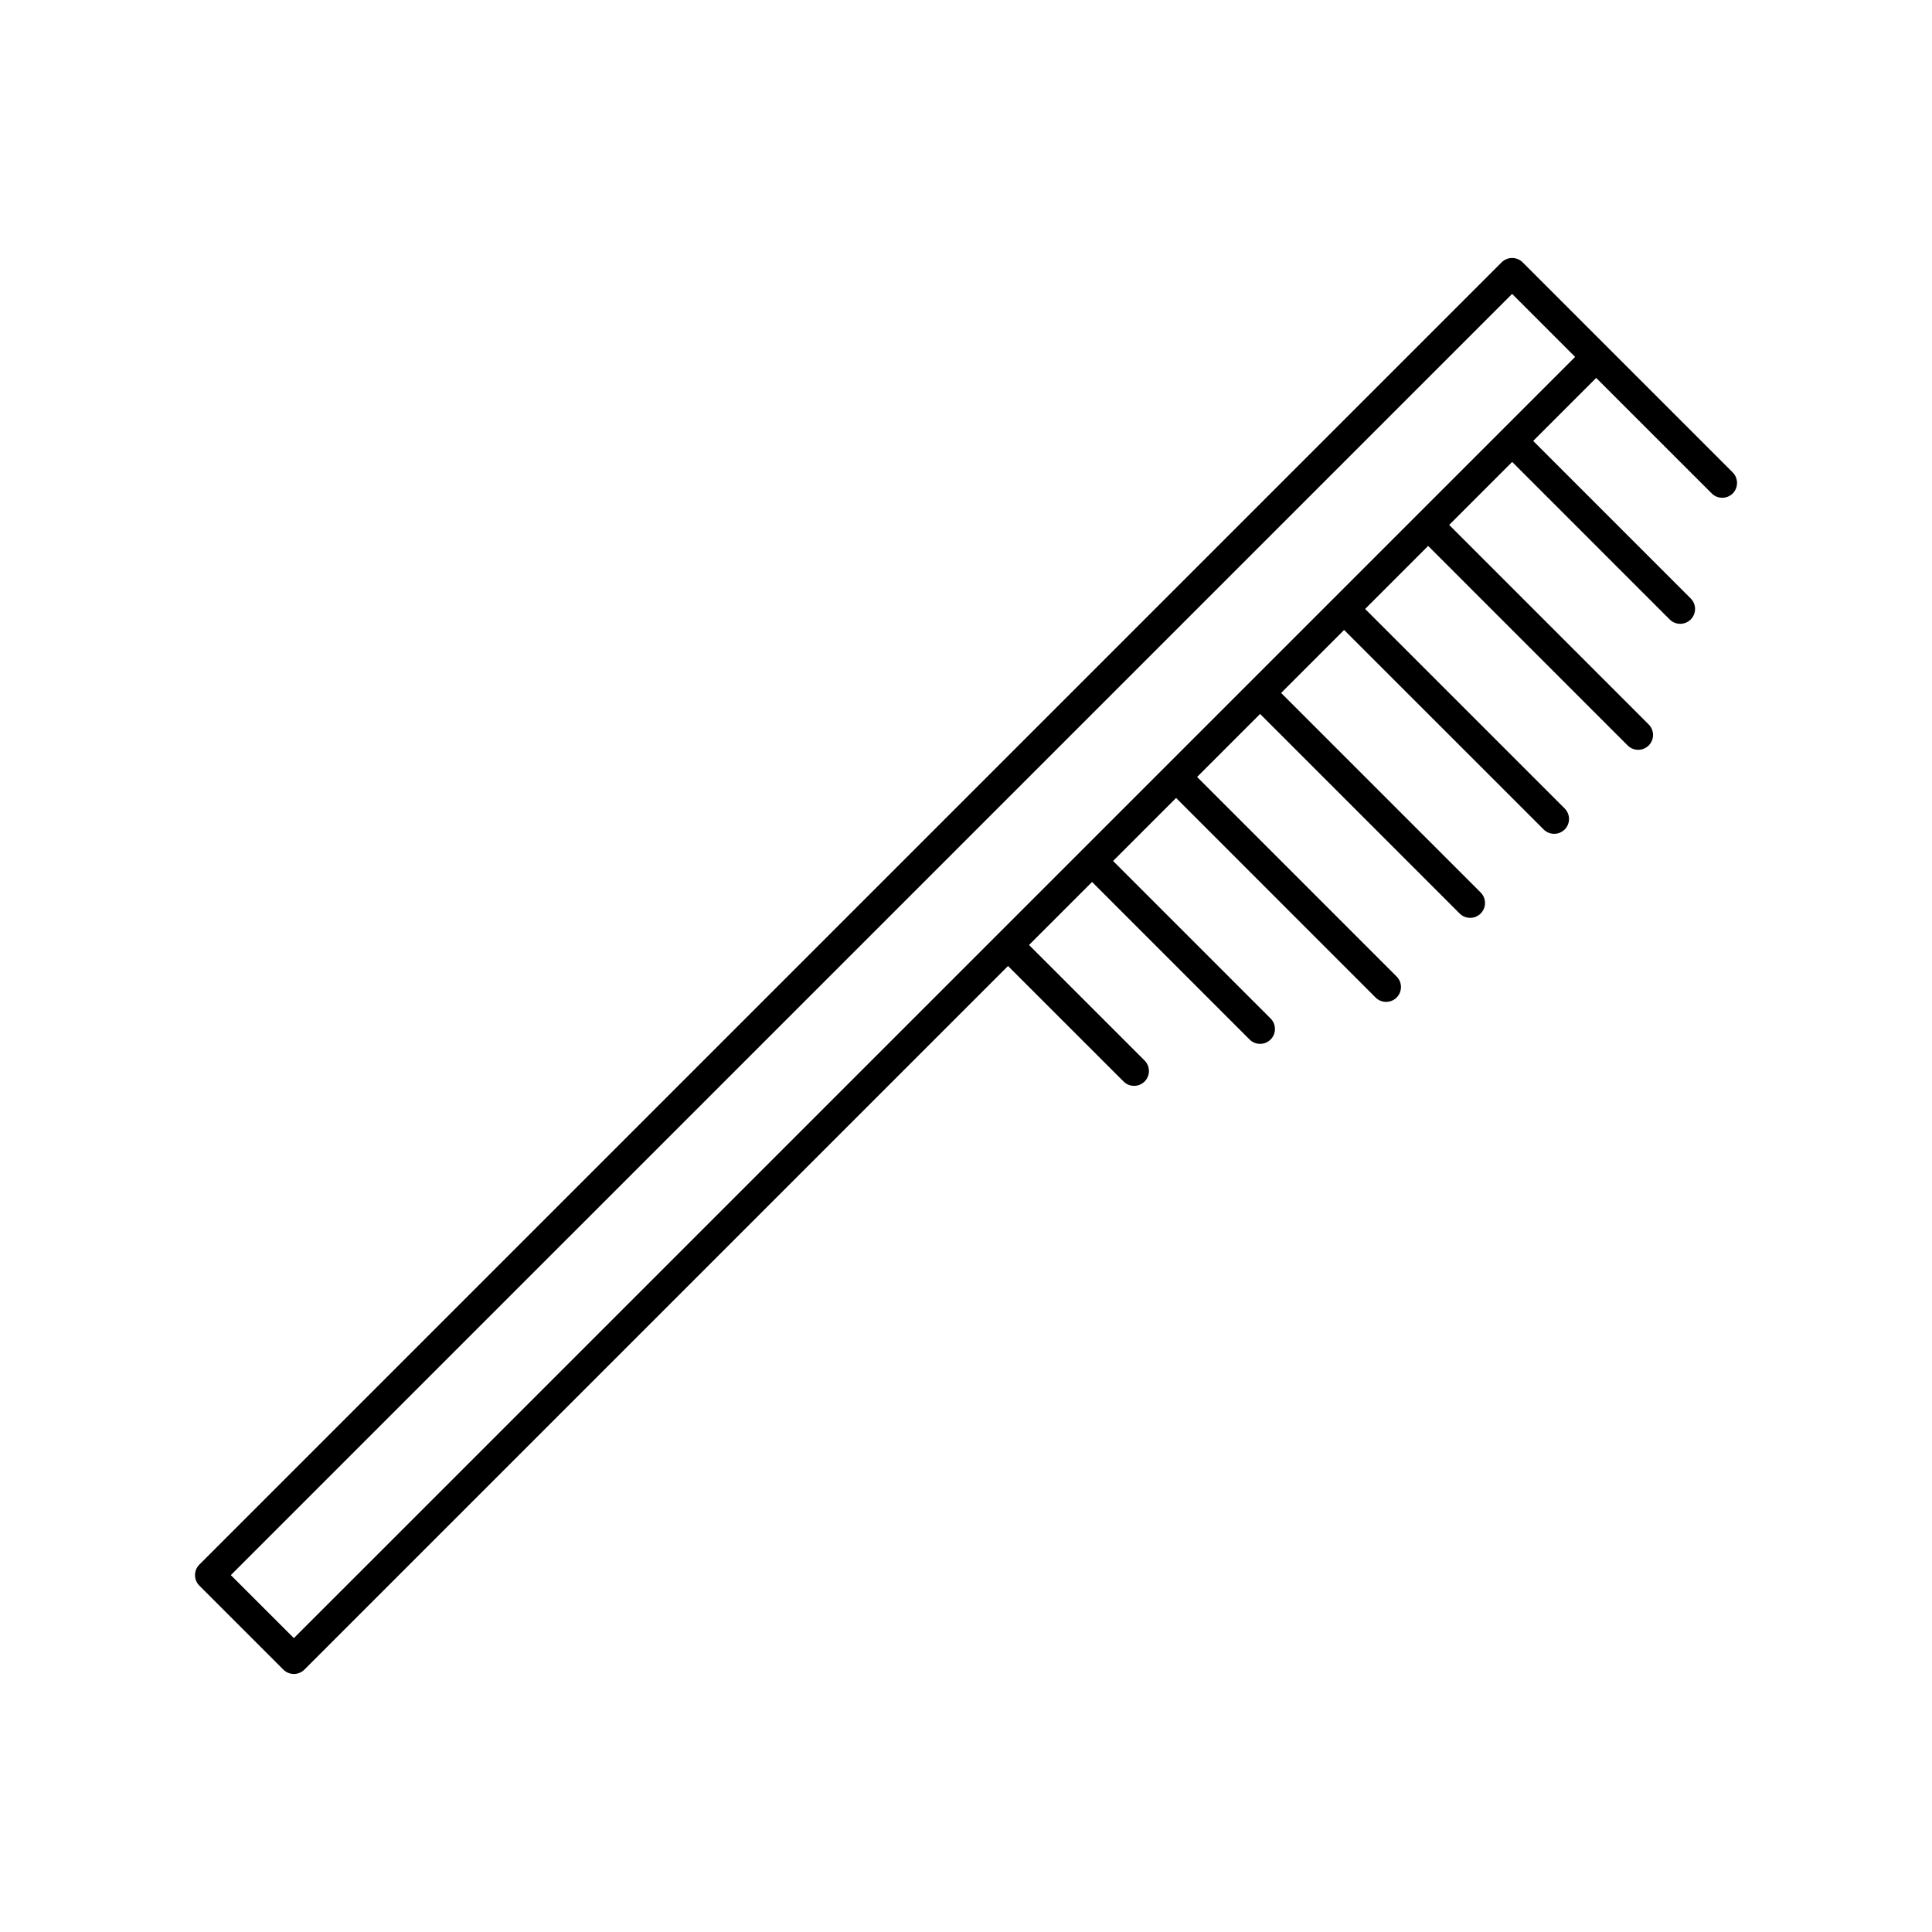 <?xml version="1.0" encoding="UTF-8"?>
<!-- Uploaded to: ICON Repo, www.iconrepo.com, Generator: ICON Repo Mixer Tools -->
<svg fill="#000000" width="800px" height="800px" version="1.1" viewBox="144 144 512 512" xmlns="http://www.w3.org/2000/svg">
 <path d="m603.18 269.19-33.402-33.402-22.262-22.27c-0.738-0.738-1.738-1.148-2.785-1.148-1.047 0-2.047 0.418-2.785 1.148l-345.12 345.12c-0.738 0.738-1.148 1.738-1.148 2.785s0.418 2.047 1.148 2.785l22.27 22.262c0.77 0.77 1.777 1.148 2.785 1.148s2.016-0.387 2.785-1.148l186.47-186.47 30.621 30.613c0.77 0.77 1.777 1.148 2.785 1.148 1.008 0 2.016-0.387 2.785-1.148 1.535-1.535 1.535-4.031 0-5.566l-30.621-30.613 16.703-16.703 41.746 41.754c0.77 0.77 1.777 1.148 2.785 1.148 1.008 0 2.016-0.387 2.785-1.148 1.535-1.535 1.535-4.031 0-5.566l-41.746-41.754 16.695-16.695 52.875 52.891c0.77 0.77 1.777 1.148 2.785 1.148s2.016-0.379 2.785-1.148c1.535-1.543 1.535-4.031 0-5.574l-52.875-52.883 16.695-16.695 52.883 52.883c0.77 0.77 1.777 1.148 2.785 1.148 1.008 0 2.016-0.387 2.785-1.148 1.535-1.535 1.535-4.031 0-5.566l-52.883-52.883 16.695-16.695 52.883 52.875c0.77 0.77 1.777 1.148 2.785 1.148 1.008 0 2.016-0.387 2.785-1.148 1.535-1.535 1.535-4.031 0-5.566l-52.883-52.875 16.703-16.703 52.875 52.883c0.77 0.77 1.777 1.148 2.785 1.148 1.008 0 2.016-0.387 2.785-1.148 1.535-1.535 1.535-4.031 0-5.566l-52.875-52.883 16.695-16.695 41.746 41.754c0.77 0.77 1.777 1.148 2.785 1.148 1.008 0 2.016-0.387 2.785-1.148 1.535-1.535 1.535-4.031 0-5.566l-41.746-41.754 16.695-16.695 30.621 30.613c0.77 0.77 1.777 1.148 2.785 1.148 1.008 0 2.016-0.387 2.785-1.148 1.516-1.547 1.516-4.035-0.02-5.578zm-381.3 308.93-16.703-16.695 339.55-339.54 16.695 16.703z"/>
</svg>